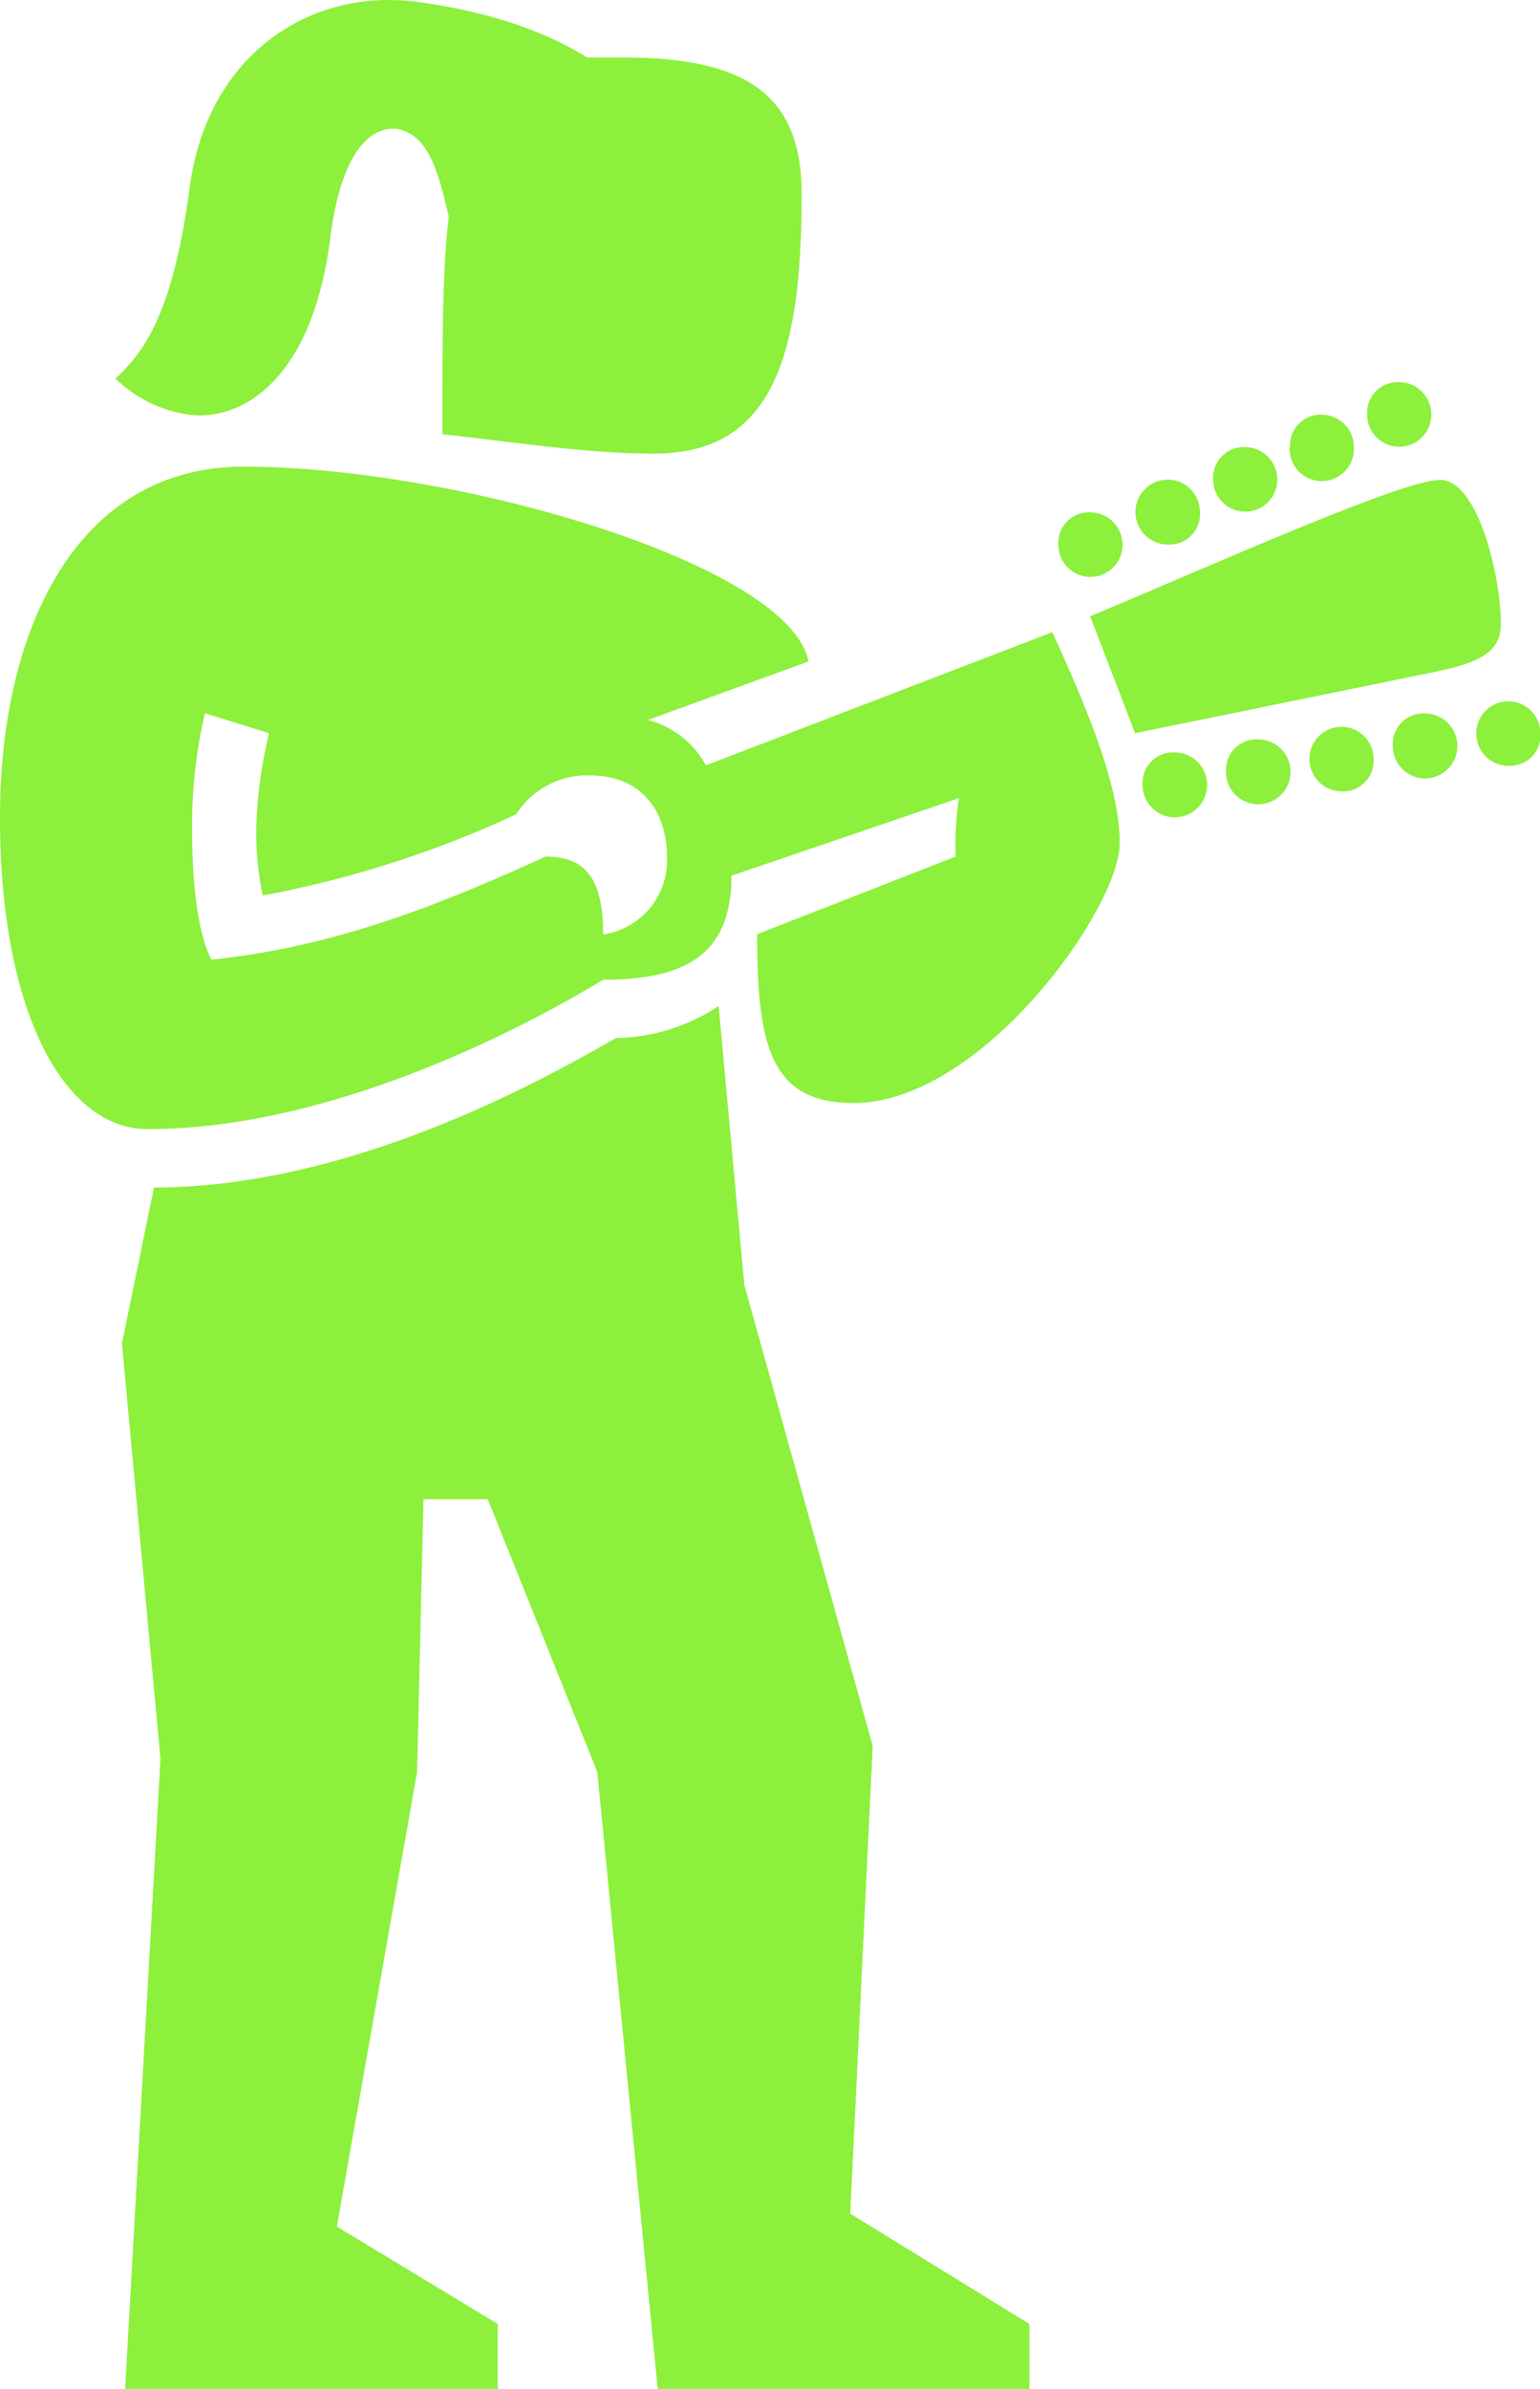 <svg xmlns="http://www.w3.org/2000/svg" viewBox="0 0 154.7 239.84"><defs><style>.cls-1{fill:#8cf03c;}</style></defs><title>cantantes_der_6@original</title><g id="Layer_2" data-name="Layer 2"><g id="Layer_1-2" data-name="Layer 1"><path class="cls-1" d="M105.71,63.47c4.19,9.13,6.77,16,6.77,21.19,0,6.52-13.86,26.08-26.75,26.08-8.38,0-9.67-5.86-9.67-16.95L96,86a31.35,31.35,0,0,1,.33-5.87L73.48,87.92c0,7.83-4.51,10.44-12.89,10.44-6.44,3.91-26.43,15-45.76,15C6.45,113.35,0,101.62,0,82.06,0,63.15,7.74,46.85,24.49,46.85c21.28,0,54.8,9.78,56.73,19.56L65.1,72.28a9.34,9.34,0,0,1,5.81,4.56ZM19,41.63A13.08,13.08,0,0,1,11.6,38c3.23-2.93,5.8-7.17,7.42-18.9C20.63,5.77,30.94-1.4,42.22.23c7.09,1,12.57,2.93,16.76,5.54h3.55c12.24,0,18,3.59,18,13.69,0,16.3-2.9,26.08-14.82,26.08-6.45,0-12.89-1-21.27-1.95,0-9.46,0-16.63.64-21.84-1-4.24-1.93-8.16-5.16-8.81-3.22-.32-5.8,3.26-6.76,11.09C31.26,38.7,23.85,42.28,19,41.63ZM85.41,222.24l18,11.08v6.52H66.07L60,177.9,49,150.52H42.54L41.9,177.9l-8.06,45.64L50,233.32v6.52H12.57l3.55-63.24-3.87-41.73,3.22-15.65c20.63,0,40.61-11.74,46.41-15A19.23,19.23,0,0,0,72.19,101l2.58,28,12.9,46.29ZM67,86c0-4.57-2.58-8.15-7.74-8.15a8.43,8.43,0,0,0-7.41,3.91,107.49,107.49,0,0,1-25.46,8.15,31.33,31.33,0,0,1-.65-6.52,45.14,45.14,0,0,1,1.29-9.78l-6.44-2a48.84,48.84,0,0,0-1.29,11.74c0,5.87.64,10.43,1.93,13C33.2,95.1,43.51,91.18,54.79,86c3.87,0,5.8,2,5.8,7.82A7.52,7.52,0,0,0,67,86Zm39.32-31.3a3.07,3.07,0,0,1,3.22-3.26,3.25,3.25,0,0,1,3.22,3.26,3.22,3.22,0,1,1-6.44,0Zm38,12.72-30.3,6.19-4.51-11.74c11-4.56,31.26-13.69,35.13-13.69s6.12,9.78,6.12,14.35C150.83,65.1,149.22,66.41,144.39,67.39ZM117.32,54.67a3.26,3.26,0,0,1,0-6.52,3.25,3.25,0,0,1,3.22,3.26,3.06,3.06,0,0,1-3.22,3.26ZM118,75.54a3.26,3.26,0,0,1,0,6.52,3.25,3.25,0,0,1-3.22-3.26A3.06,3.06,0,0,1,118,75.54Zm3.87-27.39a3.07,3.07,0,0,1,3.22-3.26,3.25,3.25,0,0,1,3.22,3.26,3.22,3.22,0,1,1-6.44,0Zm4.51,26.08a3.26,3.26,0,0,1,0,6.52,3.24,3.24,0,0,1-3.22-3.26,3.07,3.07,0,0,1,3.22-3.26Zm3.22-29.34a3.07,3.07,0,0,1,3.23-3.26A3.25,3.25,0,0,1,136,44.89a3.23,3.23,0,1,1-6.45,0Zm8.38,31.3a3.07,3.07,0,0,1-3.22,3.26,3.25,3.25,0,0,1-3.22-3.26,3.22,3.22,0,1,1,6.44,0Zm-.64-34.56a3.06,3.06,0,0,1,3.22-3.26,3.24,3.24,0,0,1,3.22,3.26,3.22,3.22,0,1,1-6.44,0Zm5.8,30a3.26,3.26,0,0,1,0,6.52,3.24,3.24,0,0,1-3.22-3.26,3.07,3.07,0,0,1,3.22-3.26Zm11.6,2a3.06,3.06,0,0,1-3.22,3.26,3.24,3.24,0,0,1-3.22-3.26,3.22,3.22,0,1,1,6.44,0Z"/></g></g></svg>